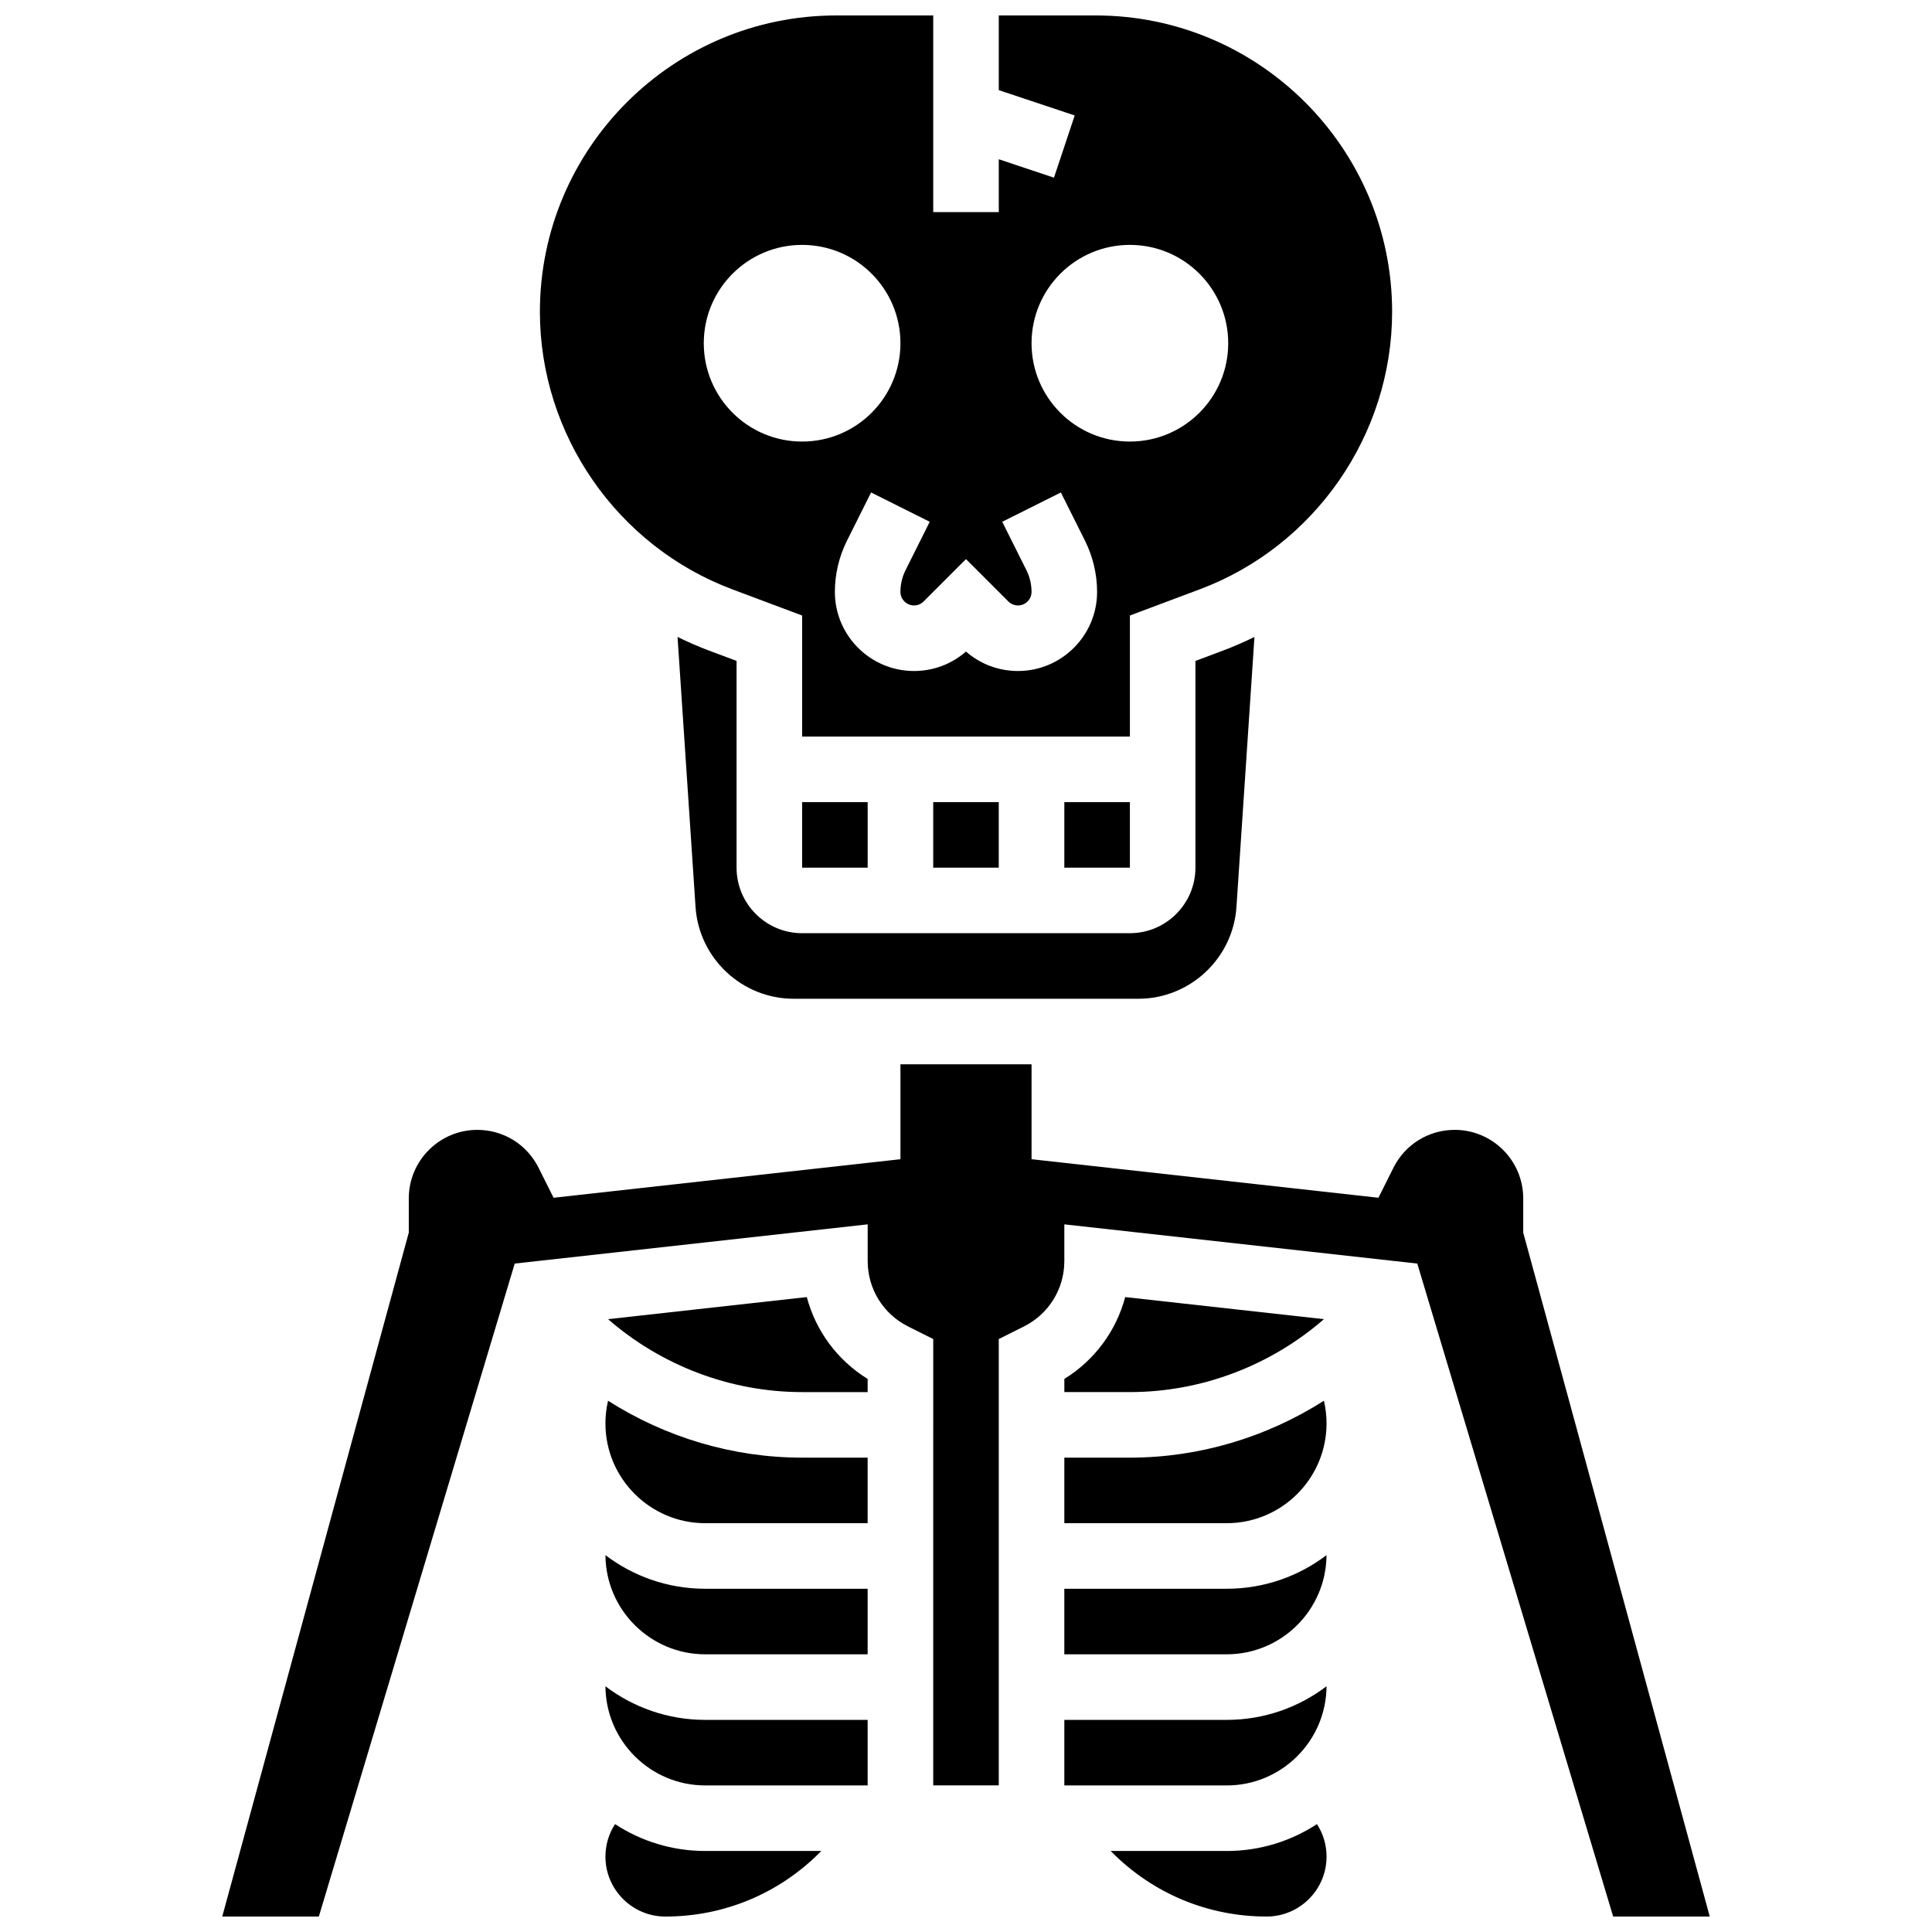 <?xml version="1.0" encoding="UTF-8"?>
<!-- Uploaded to: SVG Repo, www.svgrepo.com, Generator: SVG Repo Mixer Tools -->
<svg width="800px" height="800px" version="1.1" viewBox="144 144 512 512" xmlns="http://www.w3.org/2000/svg">
 <defs>
  <clipPath id="d">
   <path d="m304 627h58v24.902h-58z"/>
  </clipPath>
  <clipPath id="c">
   <path d="m287 148.09h226v191.91h-226z"/>
  </clipPath>
  <clipPath id="b">
   <path d="m438 627h58v24.902h-58z"/>
  </clipPath>
  <clipPath id="a">
   <path d="m202 426h396v225.9h-396z"/>
  </clipPath>
 </defs>
 <path d="m304.45 590.88c0.09 14.504 11.918 26.277 26.445 26.277h43.039v-17.371h-43.039c-9.926 0-19.09-3.324-26.445-8.906z"/>
 <path d="m304.45 556.13c0.09 14.504 11.918 26.281 26.445 26.281h43.039v-17.371h-43.039c-9.926-0.004-19.09-3.324-26.445-8.91z"/>
 <path d="m391.31 356.57h17.371v17.371h-17.371z"/>
 <g clip-path="url(#d)">
  <path d="m306.99 627.41c-1.652 2.543-2.543 5.508-2.543 8.613 0 8.758 7.125 15.883 15.883 15.883 15.445 0 29.969-6.016 40.891-16.938l0.438-0.438h-30.758c-8.82 0.004-17.031-2.621-23.91-7.121z"/>
 </g>
 <path d="m426.06 356.57h17.371v17.371h-17.371z"/>
 <path d="m356.57 356.57h17.371v17.371h-17.371z"/>
 <g clip-path="url(#c)">
  <path d="m338.04 300.17 18.531 6.949v32.078h86.863v-32.078l18.531-6.949c30.48-11.43 50.961-40.98 50.961-73.535 0-43.309-35.23-78.539-78.539-78.539h-25.699v19.797l20.121 6.707-5.496 16.48-14.625-4.875v14.008h-17.371l-0.004-52.117h-25.699c-43.305 0-78.535 35.23-78.535 78.535 0 32.555 20.48 62.105 50.961 73.539zm105.39-91.27c14.391 0 26.059 11.668 26.059 26.059s-11.668 26.059-26.059 26.059c-14.391 0-26.059-11.668-26.059-26.059s11.668-26.059 26.059-26.059zm-57.207 95.551c0.961 0 1.867-0.375 2.543-1.055l11.23-11.23 11.23 11.23c0.68 0.68 1.582 1.055 2.543 1.055 1.984 0 3.598-1.613 3.598-3.598 0-1.988-0.469-3.977-1.359-5.754l-6.41-12.82 15.539-7.769 6.41 12.82c2.09 4.18 3.191 8.855 3.191 13.523 0 11.562-9.406 20.969-20.969 20.969-5.117 0-9.957-1.82-13.777-5.156-3.816 3.336-8.656 5.156-13.777 5.156-11.562 0-20.969-9.406-20.969-20.969 0-4.672 1.105-9.348 3.191-13.523l6.41-12.82 15.539 7.769-6.41 12.82c-0.887 1.777-1.359 3.769-1.359 5.754 0.008 1.984 1.621 3.598 3.606 3.598zm-29.656-95.551c14.391 0 26.059 11.668 26.059 26.059s-11.668 26.059-26.059 26.059-26.059-11.668-26.059-26.059 11.668-26.059 26.059-26.059z"/>
 </g>
 <path d="m331.94 316.43c-2.871-1.078-5.66-2.301-8.383-3.633l4.769 71.559c0.91 13.641 12.332 24.324 26.004 24.324h91.344c13.672 0 25.09-10.684 26-24.324l4.769-71.559c-2.719 1.332-5.508 2.555-8.383 3.633l-7.258 2.723v54.781c0 9.578-7.793 17.371-17.371 17.371h-86.863c-9.578 0-17.371-7.793-17.371-17.371v-54.785z"/>
 <g clip-path="url(#b)">
  <path d="m469.1 634.53h-30.758l0.438 0.438c10.922 10.918 25.445 16.934 40.887 16.934 8.758 0 15.883-7.125 15.883-15.883 0-3.106-0.895-6.07-2.543-8.613-6.879 4.5-15.09 7.125-23.906 7.125z"/>
 </g>
 <path d="m443.43 530.29h-17.371v17.371h43.039c14.586 0 26.449-11.867 26.449-26.449 0-2.019-0.238-4.039-0.695-6.004-15.203 9.691-33.059 15.082-51.422 15.082z"/>
 <path d="m494.86 493.59-52.668-5.852c-2.387 8.957-8.086 16.715-16.129 21.691v3.488h17.371c18.984 0 37.305-7.035 51.426-19.328z"/>
 <path d="m305.14 515.21c-0.461 1.969-0.695 3.988-0.695 6.004 0 14.586 11.867 26.449 26.449 26.449h43.039v-17.371h-17.371c-18.363 0-36.215-5.391-51.422-15.082z"/>
 <g clip-path="url(#a)">
  <path d="m547.67 470.65v-9.066c0-10.012-8.145-18.156-18.156-18.156-6.922 0-13.145 3.848-16.238 10.035l-3.977 7.953-91.926-10.215v-25.145h-34.746v25.148l-91.926 10.215-3.977-7.953c-3.09-6.191-9.316-10.039-16.234-10.039-10.012 0-18.156 8.145-18.156 18.156v9.066l-49.434 181.25h25.598l51.91-173.04 93.535-10.391v9.703c0 7.402 4.113 14.062 10.738 17.371l6.637 3.316-0.004 118.29h17.371v-118.29l6.637-3.316c6.625-3.312 10.738-9.969 10.738-17.371v-9.703l93.535 10.391 51.91 173.04h25.598z"/>
 </g>
 <path d="m357.81 487.74-52.668 5.852c14.121 12.293 32.441 19.328 51.422 19.328h17.371v-3.488c-8.039-4.977-13.742-12.73-16.125-21.691z"/>
 <path d="m495.54 556.13c-7.356 5.586-16.52 8.906-26.445 8.906h-43.039v17.371h43.039c14.527 0.004 26.355-11.773 26.445-26.277z"/>
 <path d="m426.06 617.16h43.039c14.527 0 26.352-11.773 26.445-26.281-7.356 5.586-16.52 8.906-26.445 8.906h-43.039z"/>
</svg>